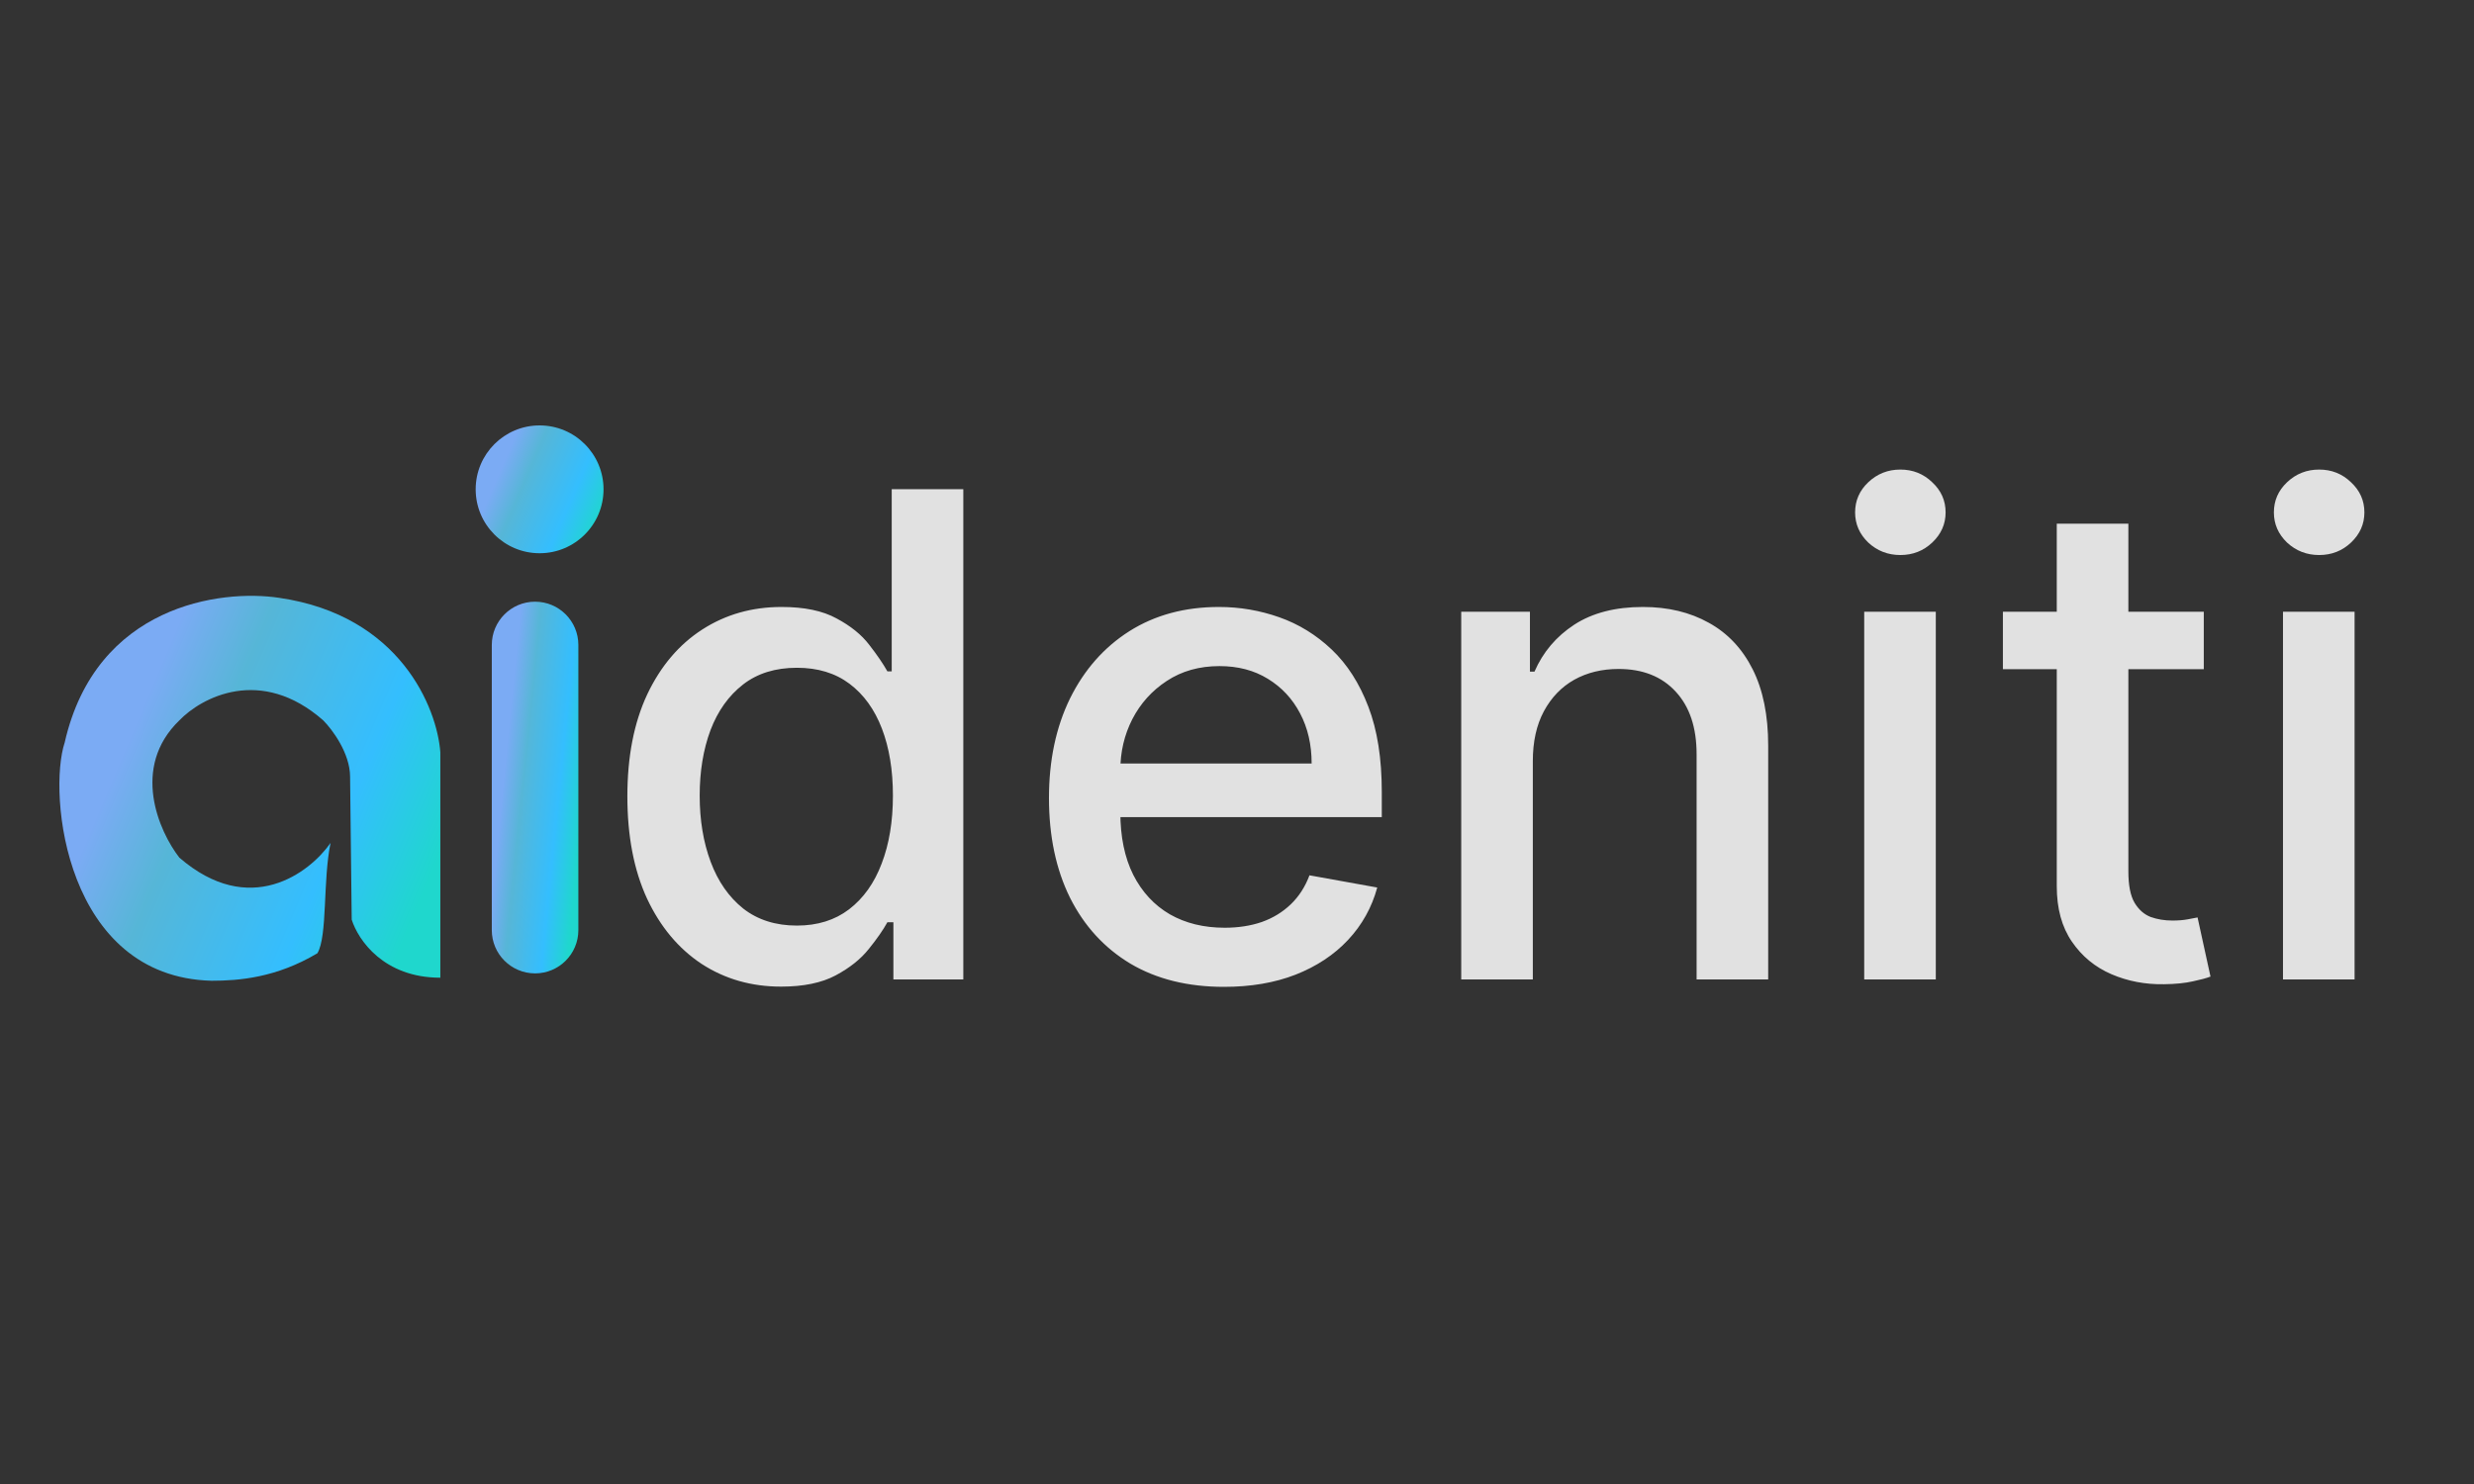 <svg width="250" height="150" viewBox="0 0 250 150" fill="none" xmlns="http://www.w3.org/2000/svg">
<rect x="0" y="0" width="250" height="150" fill="#333333" stroke="none"/>
<path opacity="0.85" d="M78.93 99.726C75.93 99.726 73.252 98.96 70.897 97.427C68.558 95.879 66.719 93.677 65.38 90.822C64.058 87.951 63.396 84.507 63.396 80.49C63.396 76.474 64.066 73.038 65.405 70.183C66.76 67.328 68.615 65.142 70.97 63.626C73.325 62.109 75.994 61.351 78.978 61.351C81.285 61.351 83.14 61.738 84.543 62.513C85.963 63.271 87.06 64.158 87.834 65.174C88.625 66.19 89.237 67.086 89.673 67.86H90.109V49.447H97.343V99H90.278V93.217H89.673C89.237 94.007 88.608 94.911 87.786 95.927C86.979 96.943 85.866 97.831 84.447 98.589C83.027 99.347 81.188 99.726 78.93 99.726ZM80.527 93.556C82.608 93.556 84.366 93.007 85.802 91.911C87.254 90.798 88.35 89.257 89.092 87.289C89.85 85.321 90.23 83.031 90.23 80.418C90.23 77.837 89.859 75.578 89.117 73.643C88.374 71.707 87.286 70.199 85.85 69.118C84.415 68.037 82.64 67.497 80.527 67.497C78.349 67.497 76.535 68.062 75.083 69.191C73.631 70.32 72.534 71.86 71.792 73.812C71.067 75.764 70.704 77.966 70.704 80.418C70.704 82.902 71.075 85.136 71.817 87.12C72.559 89.104 73.655 90.677 75.107 91.838C76.575 92.983 78.382 93.556 80.527 93.556ZM123.686 99.75C120.025 99.75 116.871 98.968 114.226 97.403C111.596 95.822 109.564 93.604 108.128 90.749C106.709 87.878 105.999 84.515 105.999 80.659C105.999 76.853 106.709 73.498 108.128 70.594C109.564 67.691 111.564 65.424 114.129 63.795C116.71 62.166 119.726 61.351 123.178 61.351C125.275 61.351 127.308 61.698 129.276 62.392C131.243 63.085 133.01 64.174 134.574 65.658C136.139 67.142 137.373 69.07 138.276 71.441C139.18 73.796 139.631 76.659 139.631 80.03V82.595H110.088V77.175H132.542C132.542 75.272 132.155 73.586 131.381 72.118C130.606 70.634 129.517 69.465 128.114 68.61C126.727 67.755 125.098 67.328 123.227 67.328C121.194 67.328 119.42 67.828 117.903 68.828C116.403 69.812 115.242 71.102 114.419 72.699C113.613 74.28 113.21 75.998 113.21 77.853V82.087C113.21 84.571 113.645 86.684 114.516 88.426C115.403 90.168 116.637 91.499 118.218 92.419C119.799 93.322 121.646 93.774 123.759 93.774C125.13 93.774 126.38 93.58 127.509 93.193C128.638 92.79 129.614 92.193 130.437 91.403C131.26 90.612 131.889 89.636 132.324 88.475L139.172 89.709C138.623 91.725 137.639 93.491 136.22 95.008C134.816 96.508 133.05 97.677 130.921 98.516C128.808 99.339 126.396 99.75 123.686 99.75ZM154.893 76.933V99H147.658V61.835H154.602V67.884H155.062C155.917 65.916 157.256 64.335 159.079 63.142C160.918 61.948 163.232 61.351 166.023 61.351C168.555 61.351 170.773 61.884 172.677 62.948C174.58 63.997 176.056 65.561 177.105 67.642C178.153 69.723 178.677 72.296 178.677 75.361V99H171.443V76.232C171.443 73.538 170.741 71.433 169.338 69.917C167.934 68.384 166.007 67.618 163.555 67.618C161.877 67.618 160.385 67.981 159.079 68.707C157.788 69.433 156.764 70.497 156.006 71.901C155.264 73.288 154.893 74.965 154.893 76.933ZM188.38 99V61.835H195.614V99H188.38ZM192.033 56.101C190.775 56.101 189.694 55.681 188.791 54.843C187.904 53.988 187.46 52.971 187.46 51.794C187.46 50.6 187.904 49.584 188.791 48.745C189.694 47.89 190.775 47.463 192.033 47.463C193.292 47.463 194.364 47.89 195.251 48.745C196.155 49.584 196.606 50.6 196.606 51.794C196.606 52.971 196.155 53.988 195.251 54.843C194.364 55.681 193.292 56.101 192.033 56.101ZM222.695 61.835V67.642H202.395V61.835H222.695ZM207.839 52.931H215.074V88.088C215.074 89.491 215.284 90.547 215.703 91.257C216.122 91.951 216.663 92.427 217.324 92.685C218.002 92.927 218.735 93.048 219.526 93.048C220.107 93.048 220.615 93.007 221.05 92.927C221.486 92.846 221.824 92.782 222.066 92.733L223.373 98.71C222.954 98.871 222.357 99.032 221.582 99.194C220.808 99.371 219.84 99.468 218.679 99.484C216.776 99.516 215.001 99.177 213.356 98.468C211.711 97.758 210.38 96.661 209.364 95.177C208.347 93.693 207.839 91.83 207.839 89.588V52.931ZM230.698 99V61.835H237.933V99H230.698ZM234.352 56.101C233.094 56.101 232.013 55.681 231.11 54.843C230.222 53.988 229.779 52.971 229.779 51.794C229.779 50.6 230.222 49.584 231.11 48.745C232.013 47.89 233.094 47.463 234.352 47.463C235.61 47.463 236.683 47.89 237.57 48.745C238.473 49.584 238.925 50.6 238.925 51.794C238.925 52.971 238.473 53.988 237.57 54.843C236.683 55.681 235.61 56.101 234.352 56.101Z" fill="white"/>
<path d="M44.496 76.036V98.825C38.778 98.825 36.198 95.022 35.541 92.957L35.376 78.513C35.376 76.135 33.569 73.724 32.665 72.816C26.355 67.267 20.341 70.504 18.123 72.816C13.194 77.572 16.069 84.045 18.123 86.687C25.221 92.83 31.268 88.256 33.404 85.201C32.616 88.966 33.108 94.617 32.073 96.354C27.935 98.825 24.141 99.133 21.382 99.133C6.593 98.747 4.814 80.247 6.539 75.045C9.694 61.173 22.313 59.522 28.229 60.43C40.453 62.214 44.167 71.577 44.496 76.036Z" fill="url(#paint0_linear_27_237)"/>
<path d="M58.444 65.191V94.015C58.444 96.43 56.486 98.388 54.071 98.388C51.655 98.388 49.697 96.43 49.697 94.015V65.191C49.697 62.775 51.655 60.817 54.071 60.817C56.486 60.817 58.444 62.775 58.444 65.191Z" fill="url(#paint1_linear_27_237)"/>
<circle cx="54.528" cy="49.46" r="6.46" fill="url(#paint2_linear_27_237)"/>
<defs>
<linearGradient id="paint0_linear_27_237" x1="7.764" y1="74.143" x2="46.324" y2="90.542" gradientUnits="userSpaceOnUse">
<stop offset="0.121" stop-color="#7BABF4"/>
<stop offset="0.313" stop-color="#56B6D7"/>
<stop offset="0.674" stop-color="#34BEFE"/>
<stop offset="0.921" stop-color="#1FD7CD"/>
</linearGradient>
<linearGradient id="paint1_linear_27_237" x1="50.098" y1="74.256" x2="60.342" y2="75.281" gradientUnits="userSpaceOnUse">
<stop offset="0.121" stop-color="#7BABF4"/>
<stop offset="0.313" stop-color="#56B6D7"/>
<stop offset="0.674" stop-color="#34BEFE"/>
<stop offset="0.921" stop-color="#1FD7CD"/>
</linearGradient>
<linearGradient id="paint2_linear_27_237" x1="48.66" y1="47.621" x2="61.559" y2="53.166" gradientUnits="userSpaceOnUse">
<stop offset="0.121" stop-color="#7BABF4"/>
<stop offset="0.313" stop-color="#56B6D7"/>
<stop offset="0.674" stop-color="#34BEFE"/>
<stop offset="0.921" stop-color="#1FD7CD"/>
</linearGradient>
</defs>
</svg>
